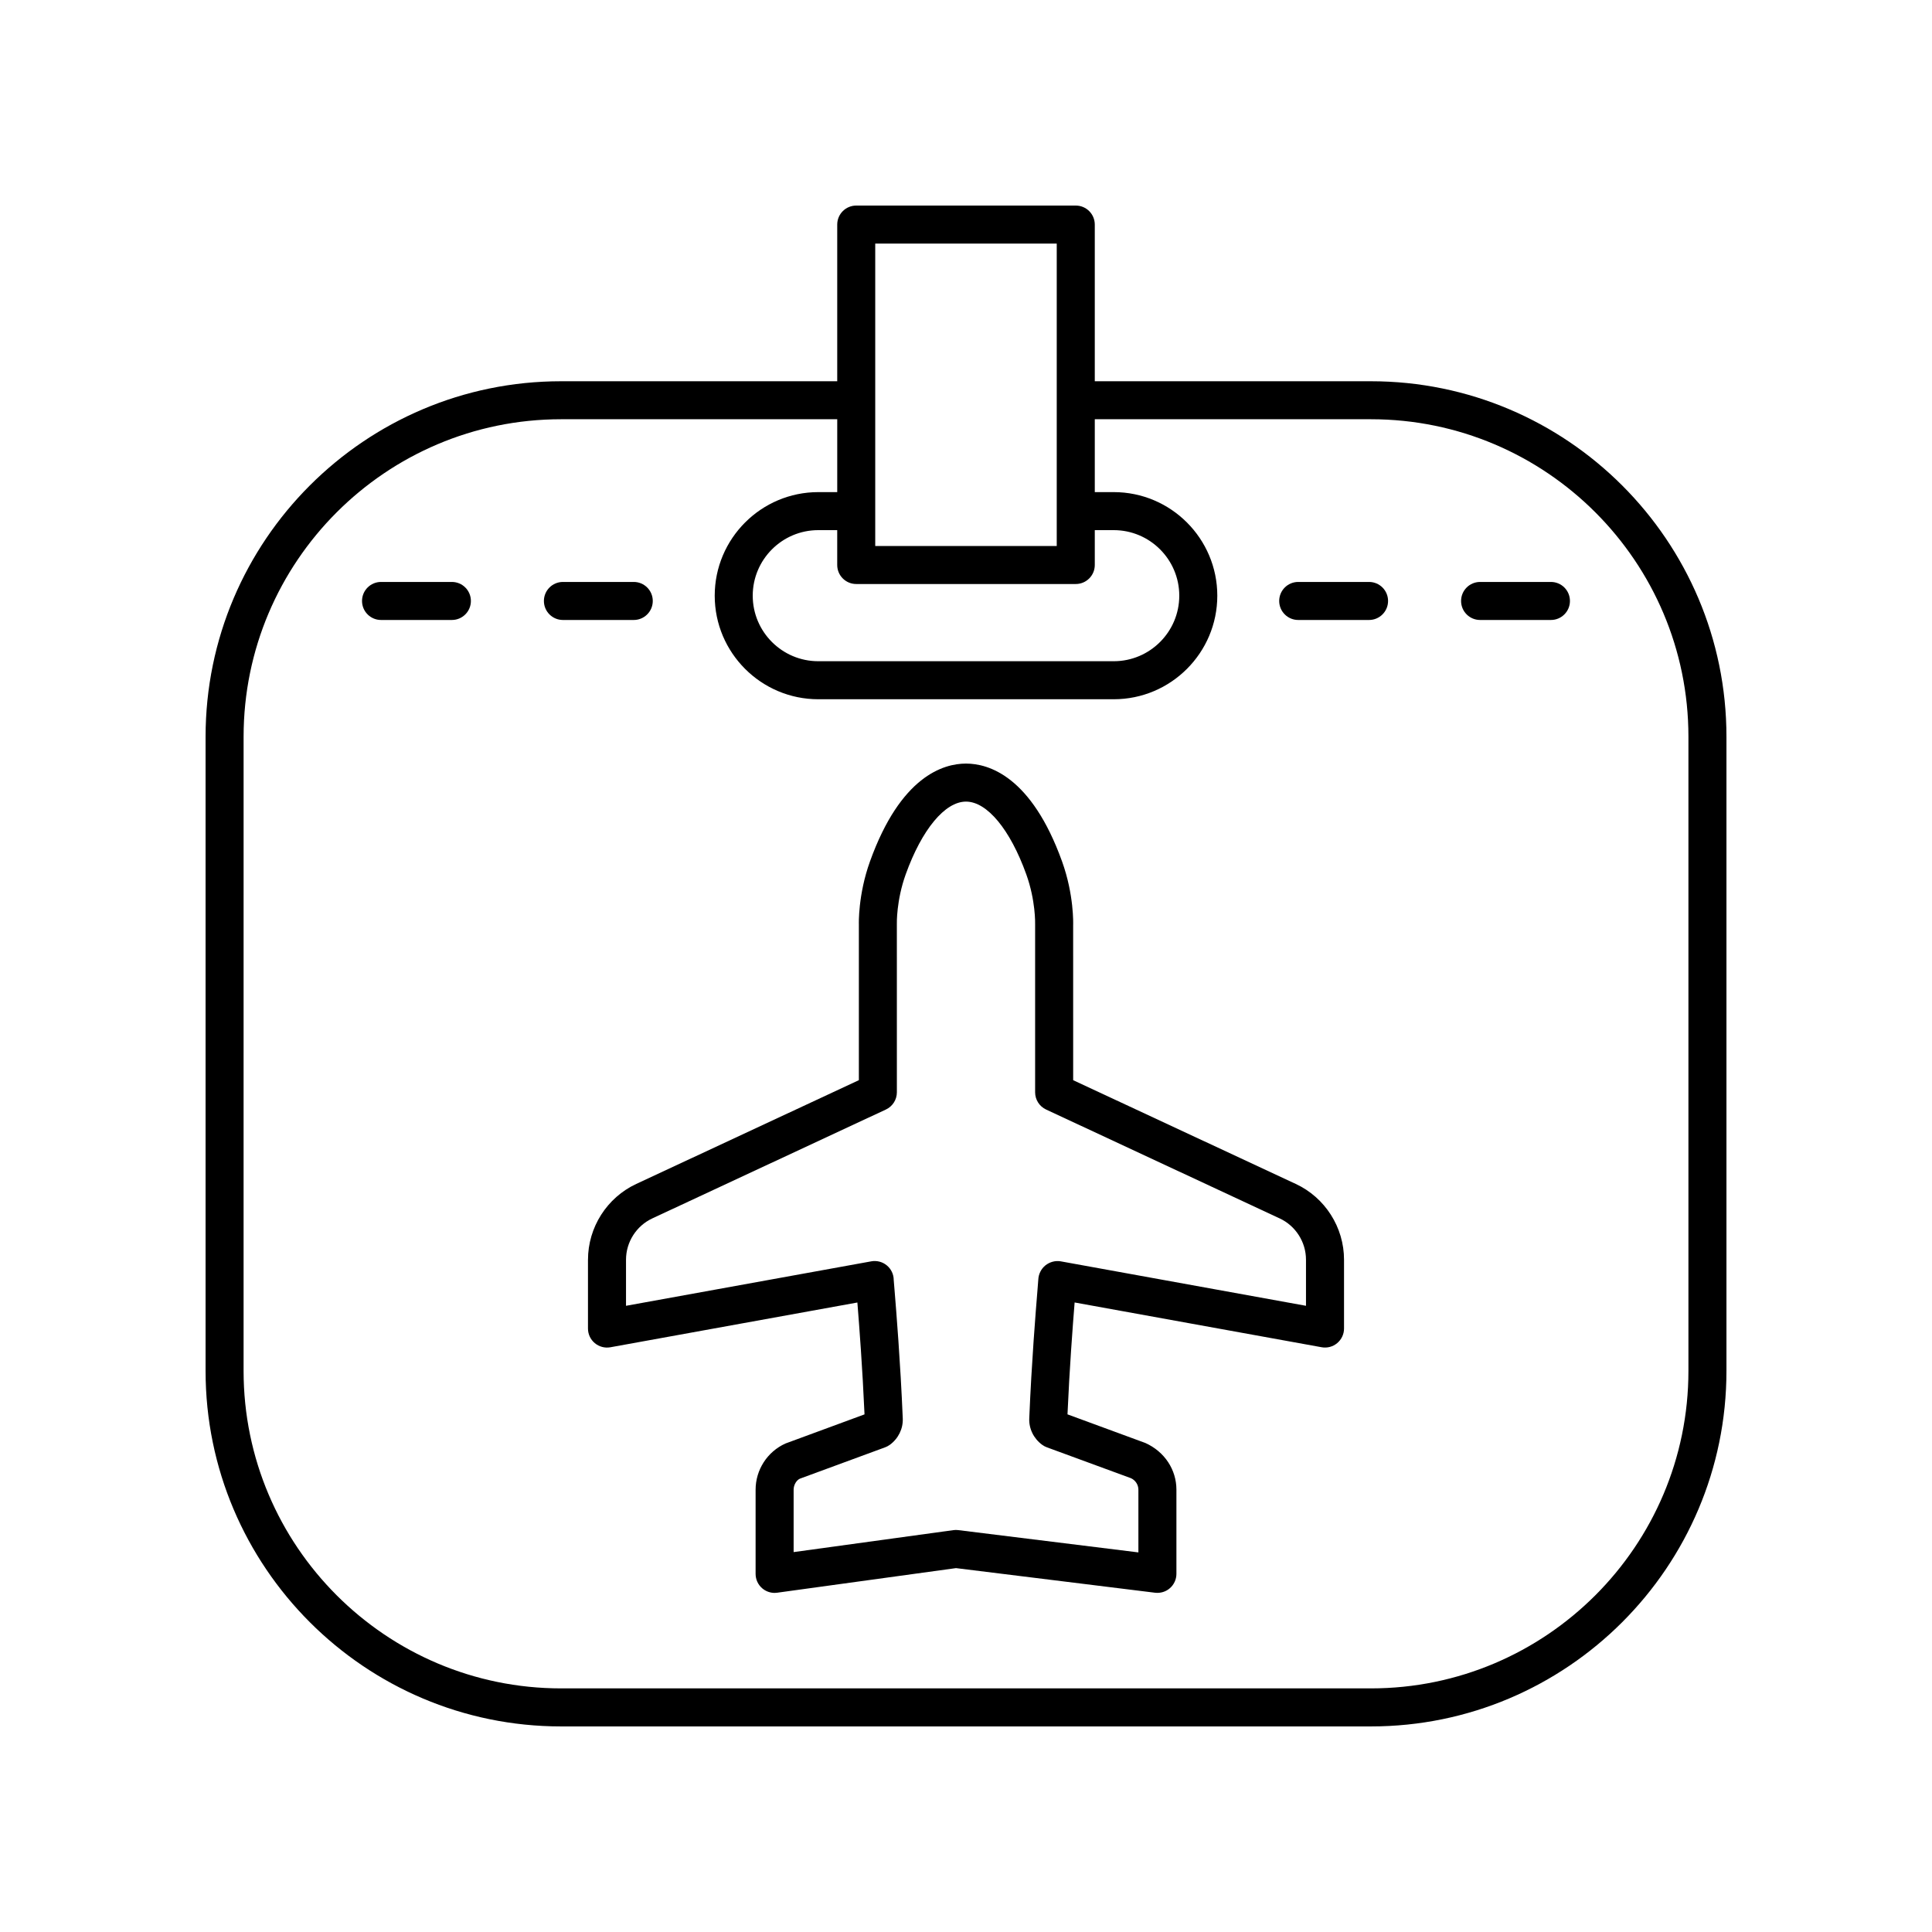 <?xml version="1.0" encoding="UTF-8"?>
<!-- Uploaded to: ICON Repo, www.svgrepo.com, Generator: ICON Repo Mixer Tools -->
<svg fill="#000000" width="800px" height="800px" version="1.1" viewBox="144 144 512 512" xmlns="http://www.w3.org/2000/svg">
 <g>
  <path d="m299.82 477.84v18.238c0 1.496 0.66 2.906 1.809 3.867 1.145 0.953 2.656 1.359 4.129 1.094l65.457-11.863c0.508 6.312 1.352 17.406 1.891 29.648l-20.961 7.723c-4.801 2.168-7.902 6.973-7.902 12.242v22.309c0 1.457 0.629 2.84 1.727 3.797 0.922 0.801 2.102 1.238 3.312 1.238 0.23 0 0.457-0.016 0.688-0.051l47.379-6.516 52.758 6.523c1.418 0.168 2.875-0.262 3.953-1.227 1.082-0.953 1.703-2.332 1.703-3.773v-22.309c0-5.269-3.102-10.07-8.238-12.379l-20.629-7.586c0.539-12.234 1.383-23.336 1.891-29.648l65.457 11.863c1.473 0.27 2.984-0.133 4.129-1.094 1.145-0.961 1.809-2.371 1.809-3.867v-18.238c0-8.582-5.023-16.461-12.797-20.082l-58.984-27.492-0.004-41.086c0.012-0.32 0.254-7.996-2.938-16.875-8.121-22.57-19.438-25.941-25.457-25.941-6.023 0-17.34 3.371-25.453 25.941-3.191 8.879-2.945 16.555-2.941 16.688v41.273l-58.988 27.496c-7.773 3.621-12.797 11.504-12.797 20.086zm17.055-10.953 61.895-28.852c1.777-0.828 2.91-2.609 2.91-4.566l-0.004-44.652c-0.004-0.059-0.156-6.144 2.348-13.113 4.277-11.887 10.398-19.27 15.977-19.27s11.699 7.387 15.973 19.273c2.504 6.965 2.348 13.055 2.344 13.285v44.48c0 1.957 1.133 3.738 2.91 4.566l61.895 28.852c4.238 1.973 6.977 6.273 6.977 10.953v12.207l-65.008-11.785c-1.418-0.246-2.898 0.164-4.035 1.062-1.133 0.906-1.828 2.301-1.898 3.75-0.016 0.32-0.094 1.266-0.211 2.723-0.469 5.742-1.566 19.184-2.184 34.086-0.117 2.723 1.16 5.34 3.418 6.996 0.383 0.281 0.801 0.508 1.246 0.668l22.281 8.184c1.199 0.543 1.977 1.742 1.977 3.059v16.609l-47.754-5.91c-0.203-0.023-0.41-0.039-0.617-0.039-0.23 0-0.461 0.016-0.688 0.051l-42.309 5.816v-16.527c0-1.32 0.773-2.519 1.641-2.922l22.617-8.32c0.445-0.164 0.863-0.391 1.246-0.668 2.258-1.656 3.535-4.277 3.418-6.988-0.621-14.914-1.715-28.355-2.184-34.094-0.117-1.457-0.195-2.402-0.211-2.574 0-1.496-0.66-2.906-1.809-3.867-1.148-0.961-2.668-1.359-4.129-1.094l-65.008 11.785v-12.207c0-4.684 2.738-8.984 6.977-10.957z"/>
  <path d="m292.68 601.52h214.64c51.945 0 94.207-42.262 94.207-94.207v-168.07c0-51.945-42.262-94.207-94.207-94.207h-73.191v-41.52c0-2.785-2.254-5.039-5.039-5.039h-58.176c-2.781 0-5.039 2.254-5.039 5.039v41.52h-73.191c-51.945 0-94.203 42.262-94.203 94.207v168.07c0 51.945 42.258 94.207 94.203 94.207zm78.23-302.75h58.18c2.781 0 5.039-2.254 5.039-5.039v-9.238h5.023c9.578 0 17.367 7.793 17.367 17.371 0 9.574-7.789 17.367-17.367 17.367h-78.305c-9.578 0-17.367-7.793-17.367-17.367 0-9.578 7.789-17.371 17.367-17.371h5.023v9.238c0 2.785 2.254 5.039 5.039 5.039zm5.035-90.223h48.102v80.148h-48.102zm-167.39 130.69c0-46.391 37.742-84.133 84.129-84.133h73.191v19.312h-5.023c-15.133 0-27.445 12.316-27.445 27.449 0 15.133 12.312 27.445 27.445 27.445h78.301c15.133 0 27.445-12.309 27.445-27.445 0-15.133-12.312-27.449-27.445-27.449h-5.023v-19.312h73.191c46.387 0.004 84.129 37.742 84.129 84.133v168.07c0 46.391-37.742 84.133-84.129 84.133h-214.64c-46.387 0-84.129-37.742-84.129-84.133z"/>
  <path d="m244.98 308.3h18.773c2.781 0 5.039-2.254 5.039-5.039s-2.254-5.039-5.039-5.039h-18.773c-2.781 0-5.039 2.254-5.039 5.039s2.258 5.039 5.039 5.039z"/>
  <path d="m293.18 308.3h18.773c2.781 0 5.039-2.254 5.039-5.039s-2.254-5.039-5.039-5.039h-18.773c-2.781 0-5.039 2.254-5.039 5.039s2.254 5.039 5.039 5.039z"/>
  <path d="m488.04 308.3h18.773c2.781 0 5.039-2.254 5.039-5.039s-2.254-5.039-5.039-5.039h-18.773c-2.781 0-5.039 2.254-5.039 5.039s2.258 5.039 5.039 5.039z"/>
  <path d="m536.24 308.3h18.773c2.781 0 5.039-2.254 5.039-5.039s-2.254-5.039-5.039-5.039h-18.773c-2.781 0-5.039 2.254-5.039 5.039s2.254 5.039 5.039 5.039z"/>
 </g>
</svg>